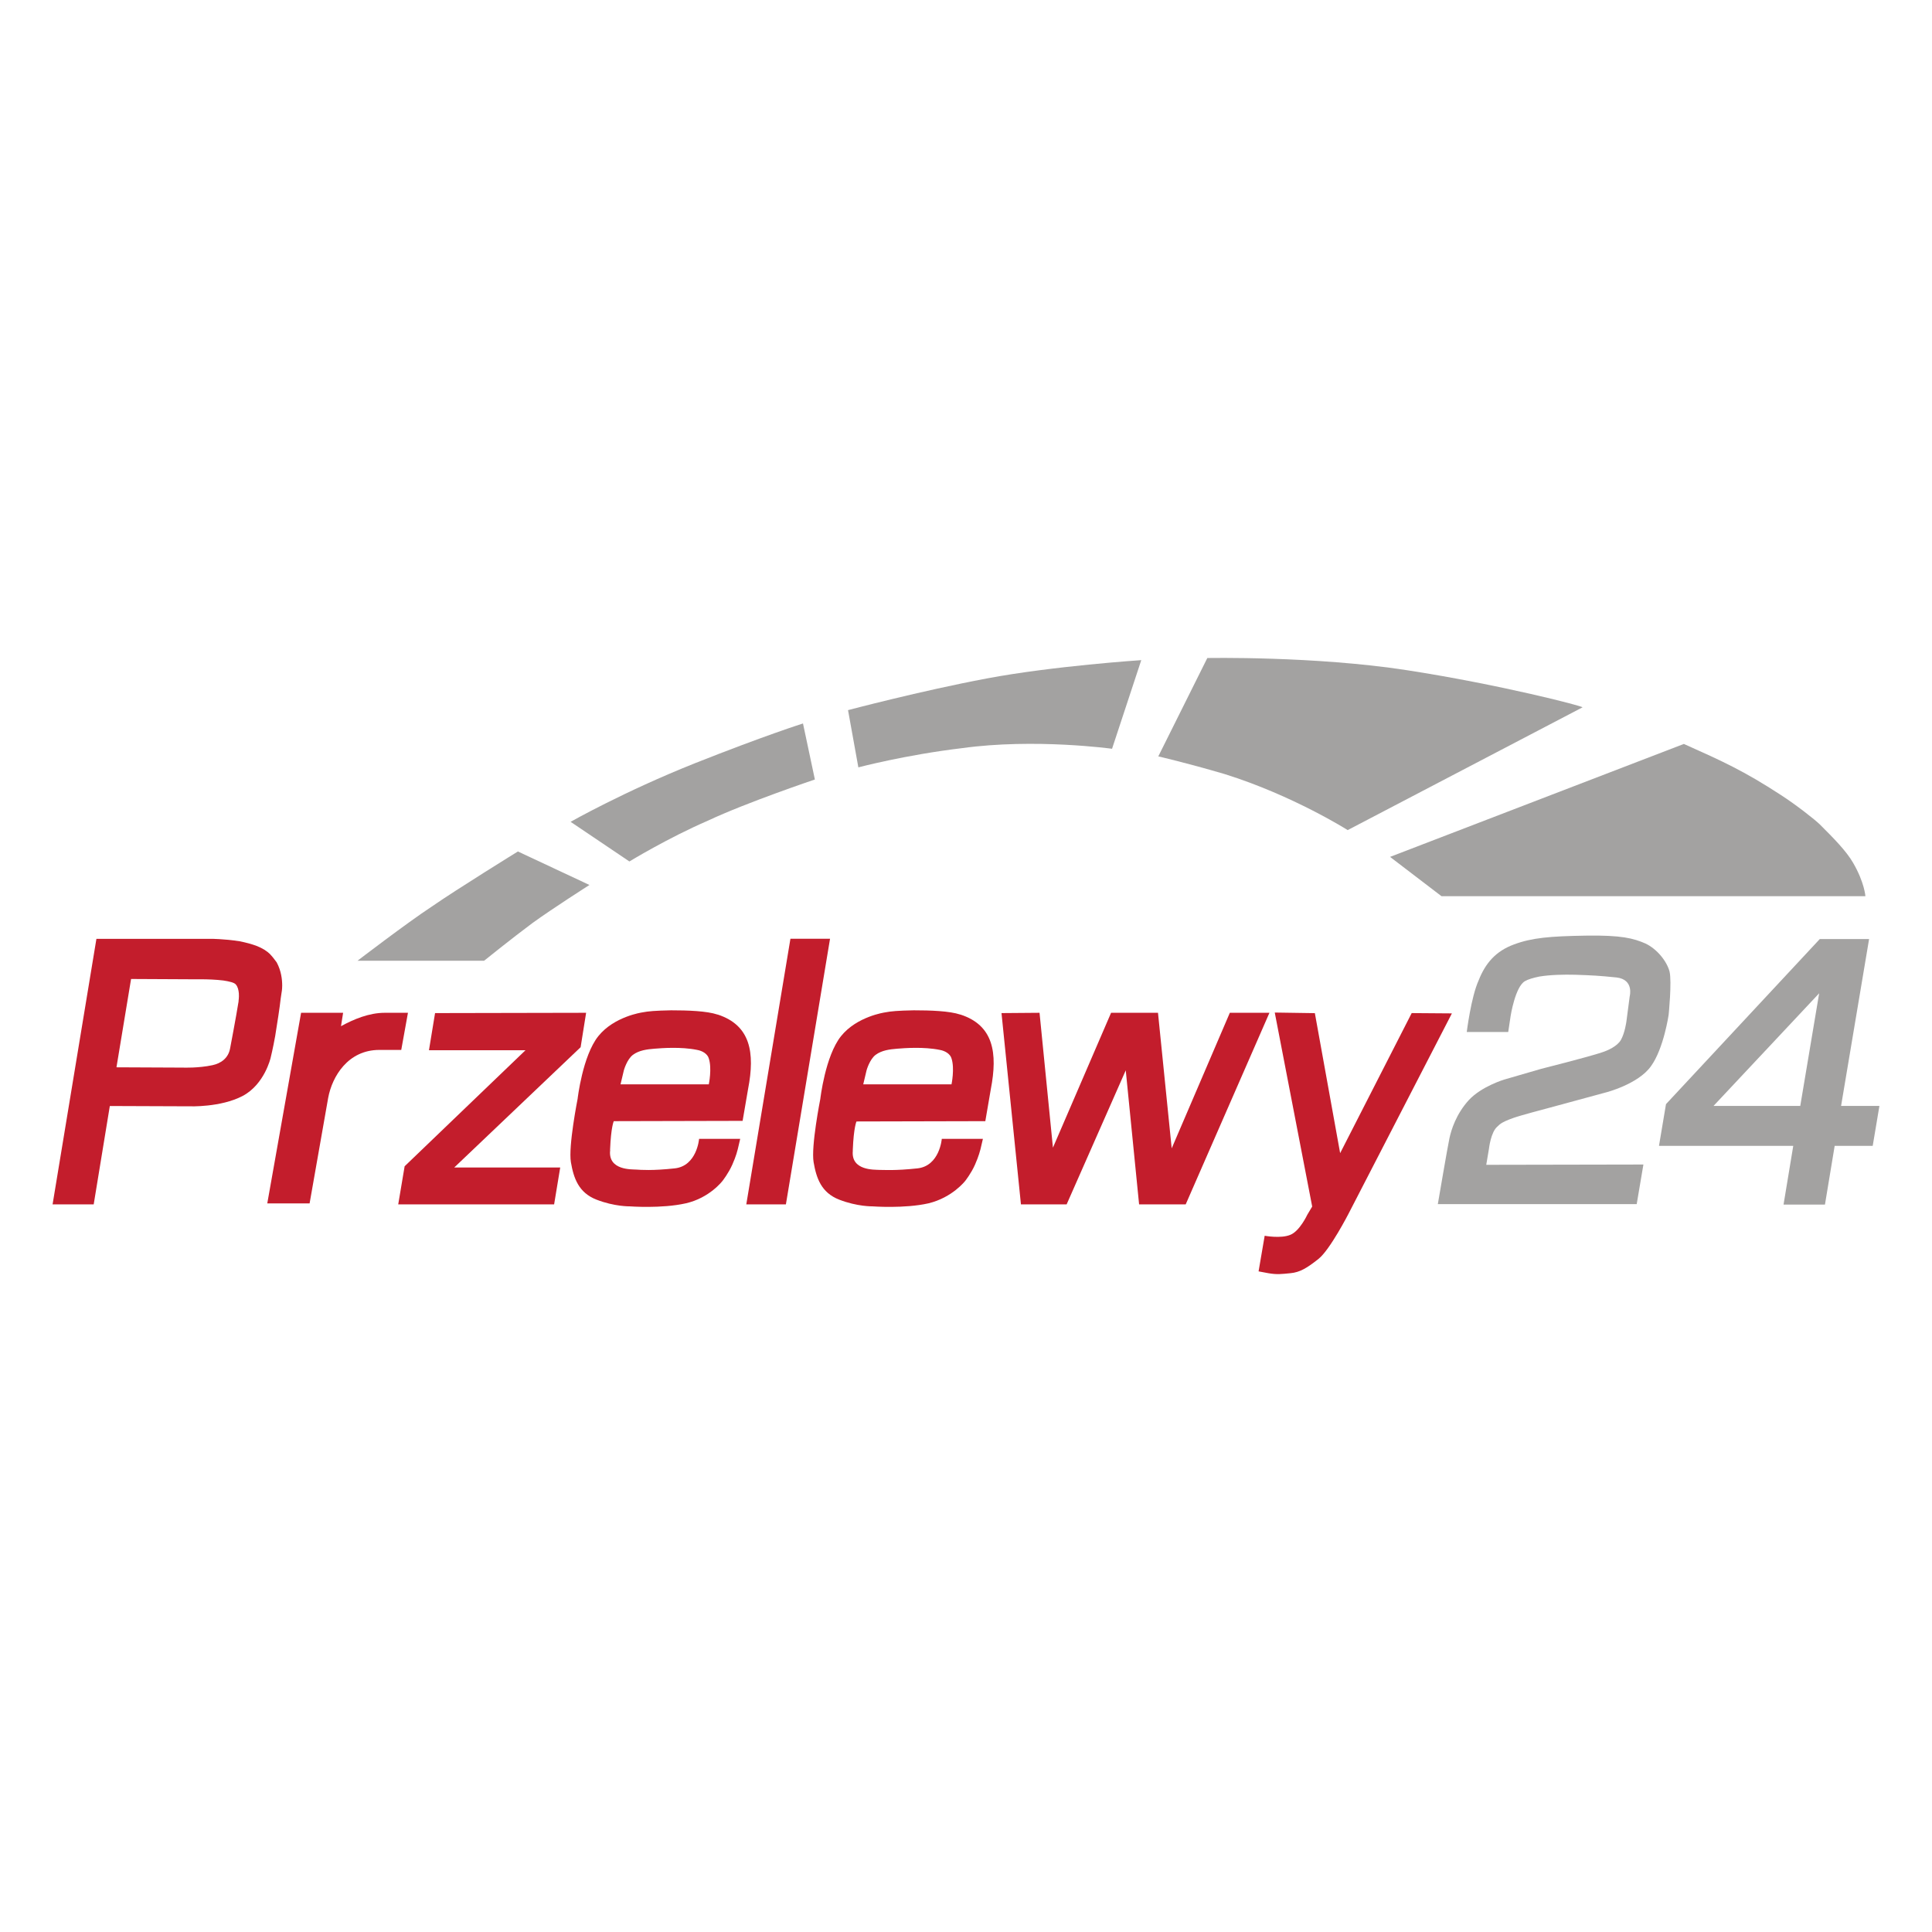<?xml version="1.0" encoding="UTF-8"?><svg id="Layer_2" xmlns="http://www.w3.org/2000/svg" width="320" height="320" viewBox="0 0 320 320"><defs><style>.cls-1{fill:none;}.cls-2{fill:#c31d2c;}.cls-3{fill:#a3a2a1;}</style></defs><g id="Layer_1-2"><g><g><polygon class="cls-2" points="72.06 167.8 97.08 167.75 96.17 173.45 75.24 193.37 92.79 193.37 91.78 199.48 65.96 199.48 67.02 193.17 87.04 173.95 71.05 173.95 72.06 167.8"/><path class="cls-2" d="M44.77,158.07c-.55-.55-1.31-1.01-2.17-1.36-.91-.35-1.92-.61-2.93-.81-1.26-.2-2.47-.3-3.33-.35-.81-.05-1.31-.05-1.31-.05H15.97l-7.26,43.98h6.81l2.67-16.29,13.21,.05s5.14,.2,8.78-1.71c3.63-1.92,4.64-6.3,4.64-6.3,0,0,.4-1.61,.76-3.63,.35-2.17,.76-4.79,.91-6.2,.1-.61,.15-1.01,.15-1.01,0,0,.1-.45,.1-1.16,0-.96-.15-2.42-.91-3.83-.35-.45-.66-.91-1.06-1.31Zm-5.25,7.77c0,.1-.61,3.63-1.41,7.82-.3,1.61-1.51,2.47-2.93,2.77-2.32,.5-4.84,.4-4.84,.4l-11.05-.05,2.42-14.63,9.99,.05h1.61c1.06,0,2.47,.05,3.68,.2,1.01,.15,1.82,.35,2.07,.66,.35,.4,.45,.96,.5,1.46,.05,.66-.05,1.26-.05,1.31Z"/><polygon class="cls-2" points="130.92 155.49 137.48 155.49 130.17 199.48 123.61 199.48 130.92 155.49"/><polygon class="cls-2" points="165.88 167.8 172.18 167.75 174.4 190.09 184.03 167.75 191.8 167.75 194.07 190.2 203.7 167.75 210.26 167.75 196.39 199.48 188.67 199.48 186.46 177.28 176.67 199.48 169.1 199.48 165.88 167.8"/><g><path class="cls-2" d="M118.87,168.05c-1.82-.61-4.99-.71-7.72-.71-2.62,.05-3.78,.15-4.79,.35,0,0-4.64,.66-7.26,3.93s-3.43,10.39-3.43,10.39c0,0-1.56,7.87-1.11,10.49,.45,2.62,1.26,5.04,4.24,6.2s5.5,1.11,5.5,1.11c0,0,5.3,.4,9.28-.5s6.1-3.73,6.1-3.73c0,0,.96-1.21,1.61-2.67,.66-1.46,.86-2.42,.91-2.57l.4-1.71h-6.81s-.35,4.49-4.04,4.89c-3.68,.4-5.6,.25-6.36,.2-.71-.05-4.64,.15-4.34-3.13v-.2c.15-3.73,.61-4.69,.61-4.69l21.34-.05,.91-5.3c1.16-6,.4-10.54-5.04-12.31Zm-1.46,11.55h-14.63l.55-2.32s.5-1.82,1.51-2.57,2.32-.91,3.53-1.01,4.44-.35,7.11,.2c.86,.15,1.71,.66,1.92,1.41,.55,1.66,0,4.29,0,4.29Z"/><path class="cls-2" d="M101.21,190.45v.15c-.05,.25,0-.15,0-.15Z"/></g><path class="cls-2" d="M159.07,168.05c-1.82-.61-4.99-.71-7.72-.71-2.62,.05-3.78,.15-4.79,.35,0,0-4.64,.66-7.26,3.93-2.62,3.28-3.43,10.39-3.43,10.39,0,0-1.56,7.87-1.11,10.49,.45,2.62,1.26,5.04,4.24,6.2,2.98,1.16,5.5,1.11,5.5,1.11,0,0,5.3,.4,9.28-.5,3.98-.96,6.1-3.73,6.1-3.73,0,0,.96-1.21,1.61-2.67s.86-2.42,.91-2.57l.4-1.71h-6.81s-.35,4.49-4.04,4.89c-3.68,.4-5.6,.25-6.36,.25-.71-.05-4.64,.15-4.34-3.13v-.2c.15-3.73,.61-4.69,.61-4.69l21.34-.05,.91-5.3c1.16-6,.45-10.59-5.04-12.36Zm-1.46,11.55h-14.63l.55-2.32s.5-1.82,1.51-2.57,2.32-.91,3.53-1.01,4.44-.35,7.11,.2c.86,.15,1.71,.66,1.92,1.41,.55,1.66,0,4.29,0,4.29Z"/><path class="cls-2" d="M217.78,167.8l4.19,23.2,11.85-23.2,6.66,.05-17.1,33.14s-3.08,6-4.99,7.52-3.08,2.22-4.64,2.37c-1.56,.15-2.22,.25-3.68,0l-1.61-.3,1.01-5.9s2.67,.5,4.24-.15c1.56-.61,2.82-3.33,2.82-3.33l.81-1.36-6.2-32.13,6.66,.1h0Z"/><path class="cls-3" d="M242.95,170.93h6.86l.4-2.67s.76-4.84,2.37-5.75c.5-.3,1.36-.55,2.37-.76,1.82-.3,4.09-.35,5.95-.3,2.88,.1,3.93,.15,6.86,.45,2.93,.35,2.17,3.13,2.17,3.13l-.55,4.19s-.25,1.87-.91,3.03c-.61,1.06-2.22,1.77-3.18,2.07-2.27,.76-10.04,2.72-10.04,2.72l-6.1,1.77s-3.73,1.11-5.85,3.38c-2.12,2.32-2.93,4.94-3.23,6.36-.3,1.36-1.92,10.89-1.92,10.89h32.94l1.11-6.56-26.03,.05,.45-2.67s.3-2.77,1.41-3.68c.35-.3,.5-.66,2.62-1.41,1.26-.45,5.5-1.56,5.5-1.56l9.84-2.67s5.35-1.36,7.46-4.34c2.12-2.93,2.93-8.52,2.93-8.52,0,0,.55-5.45,.15-7.16-.45-1.71-2.07-3.73-3.98-4.64-1.97-.86-3.98-1.41-9.94-1.31-5.9,.1-8.88,.35-11.85,1.46-3.03,1.11-4.74,3.13-5.85,5.95-1.26,2.77-1.97,8.57-1.97,8.57h0Z"/><path class="cls-3" d="M304.94,183.18l4.64-27.64h-8.17l-25.47,27.34-1.16,6.91h22.24l-1.61,9.73h6.86l1.61-9.73h6.3l1.11-6.61h-6.36Zm-6.76,0h-14.37l17.5-18.66-3.13,18.66Z"/><path class="cls-3" d="M59.2,159.13h20.98s4.69-3.78,8.02-6.25c3.33-2.42,9.43-6.3,9.43-6.3l-11.85-5.55s-10.04,6.2-14.27,9.13c-4.14,2.72-12.31,8.98-12.31,8.98h0Z"/><path class="cls-3" d="M104.24,142.68l-9.73-6.56s8.78-4.99,20.53-9.68c11.7-4.64,17.96-6.61,17.96-6.61l1.97,9.28s-11.25,3.78-17.7,6.81c-6.66,2.88-13.01,6.76-13.01,6.76h0Z"/><path class="cls-3" d="M142.17,127.1l-1.71-9.48s12-3.18,23-5.25c11-2.07,25.57-3.03,25.57-3.03l-4.84,14.68s-12.81-1.77-24.87-.1c-9.33,1.11-17.15,3.18-17.15,3.18h0Z"/><path class="cls-3" d="M191.85,125.28l8.12-16.29s17.75-.35,33.09,2.02,29.36,6,29.05,6.15l-38.89,20.33s-9.08-5.75-20.38-9.28c-6.36-1.87-11-2.93-11-2.93h0Z"/><path class="cls-3" d="M230.24,141.93l8.52,6.51h70.21s-.15-2.27-2.02-5.5c-1.16-2.02-3.28-4.14-5.5-6.36-.81-.81-4.04-3.33-6.46-4.89-6.2-4.04-9.68-5.6-16.09-8.47l-48.67,18.71h0Z"/><path class="cls-2" d="M63.74,167.75c-2.62,0-5.14,1.06-7.26,2.22l.35-2.22h-6.96l-5.6,31.57h7.01l3.08-17.5c.66-3.53,3.28-7.92,8.47-7.92h3.63l1.11-6.15h-3.83Z"/></g><rect class="cls-1" width="320" height="320"/></g></g></svg>